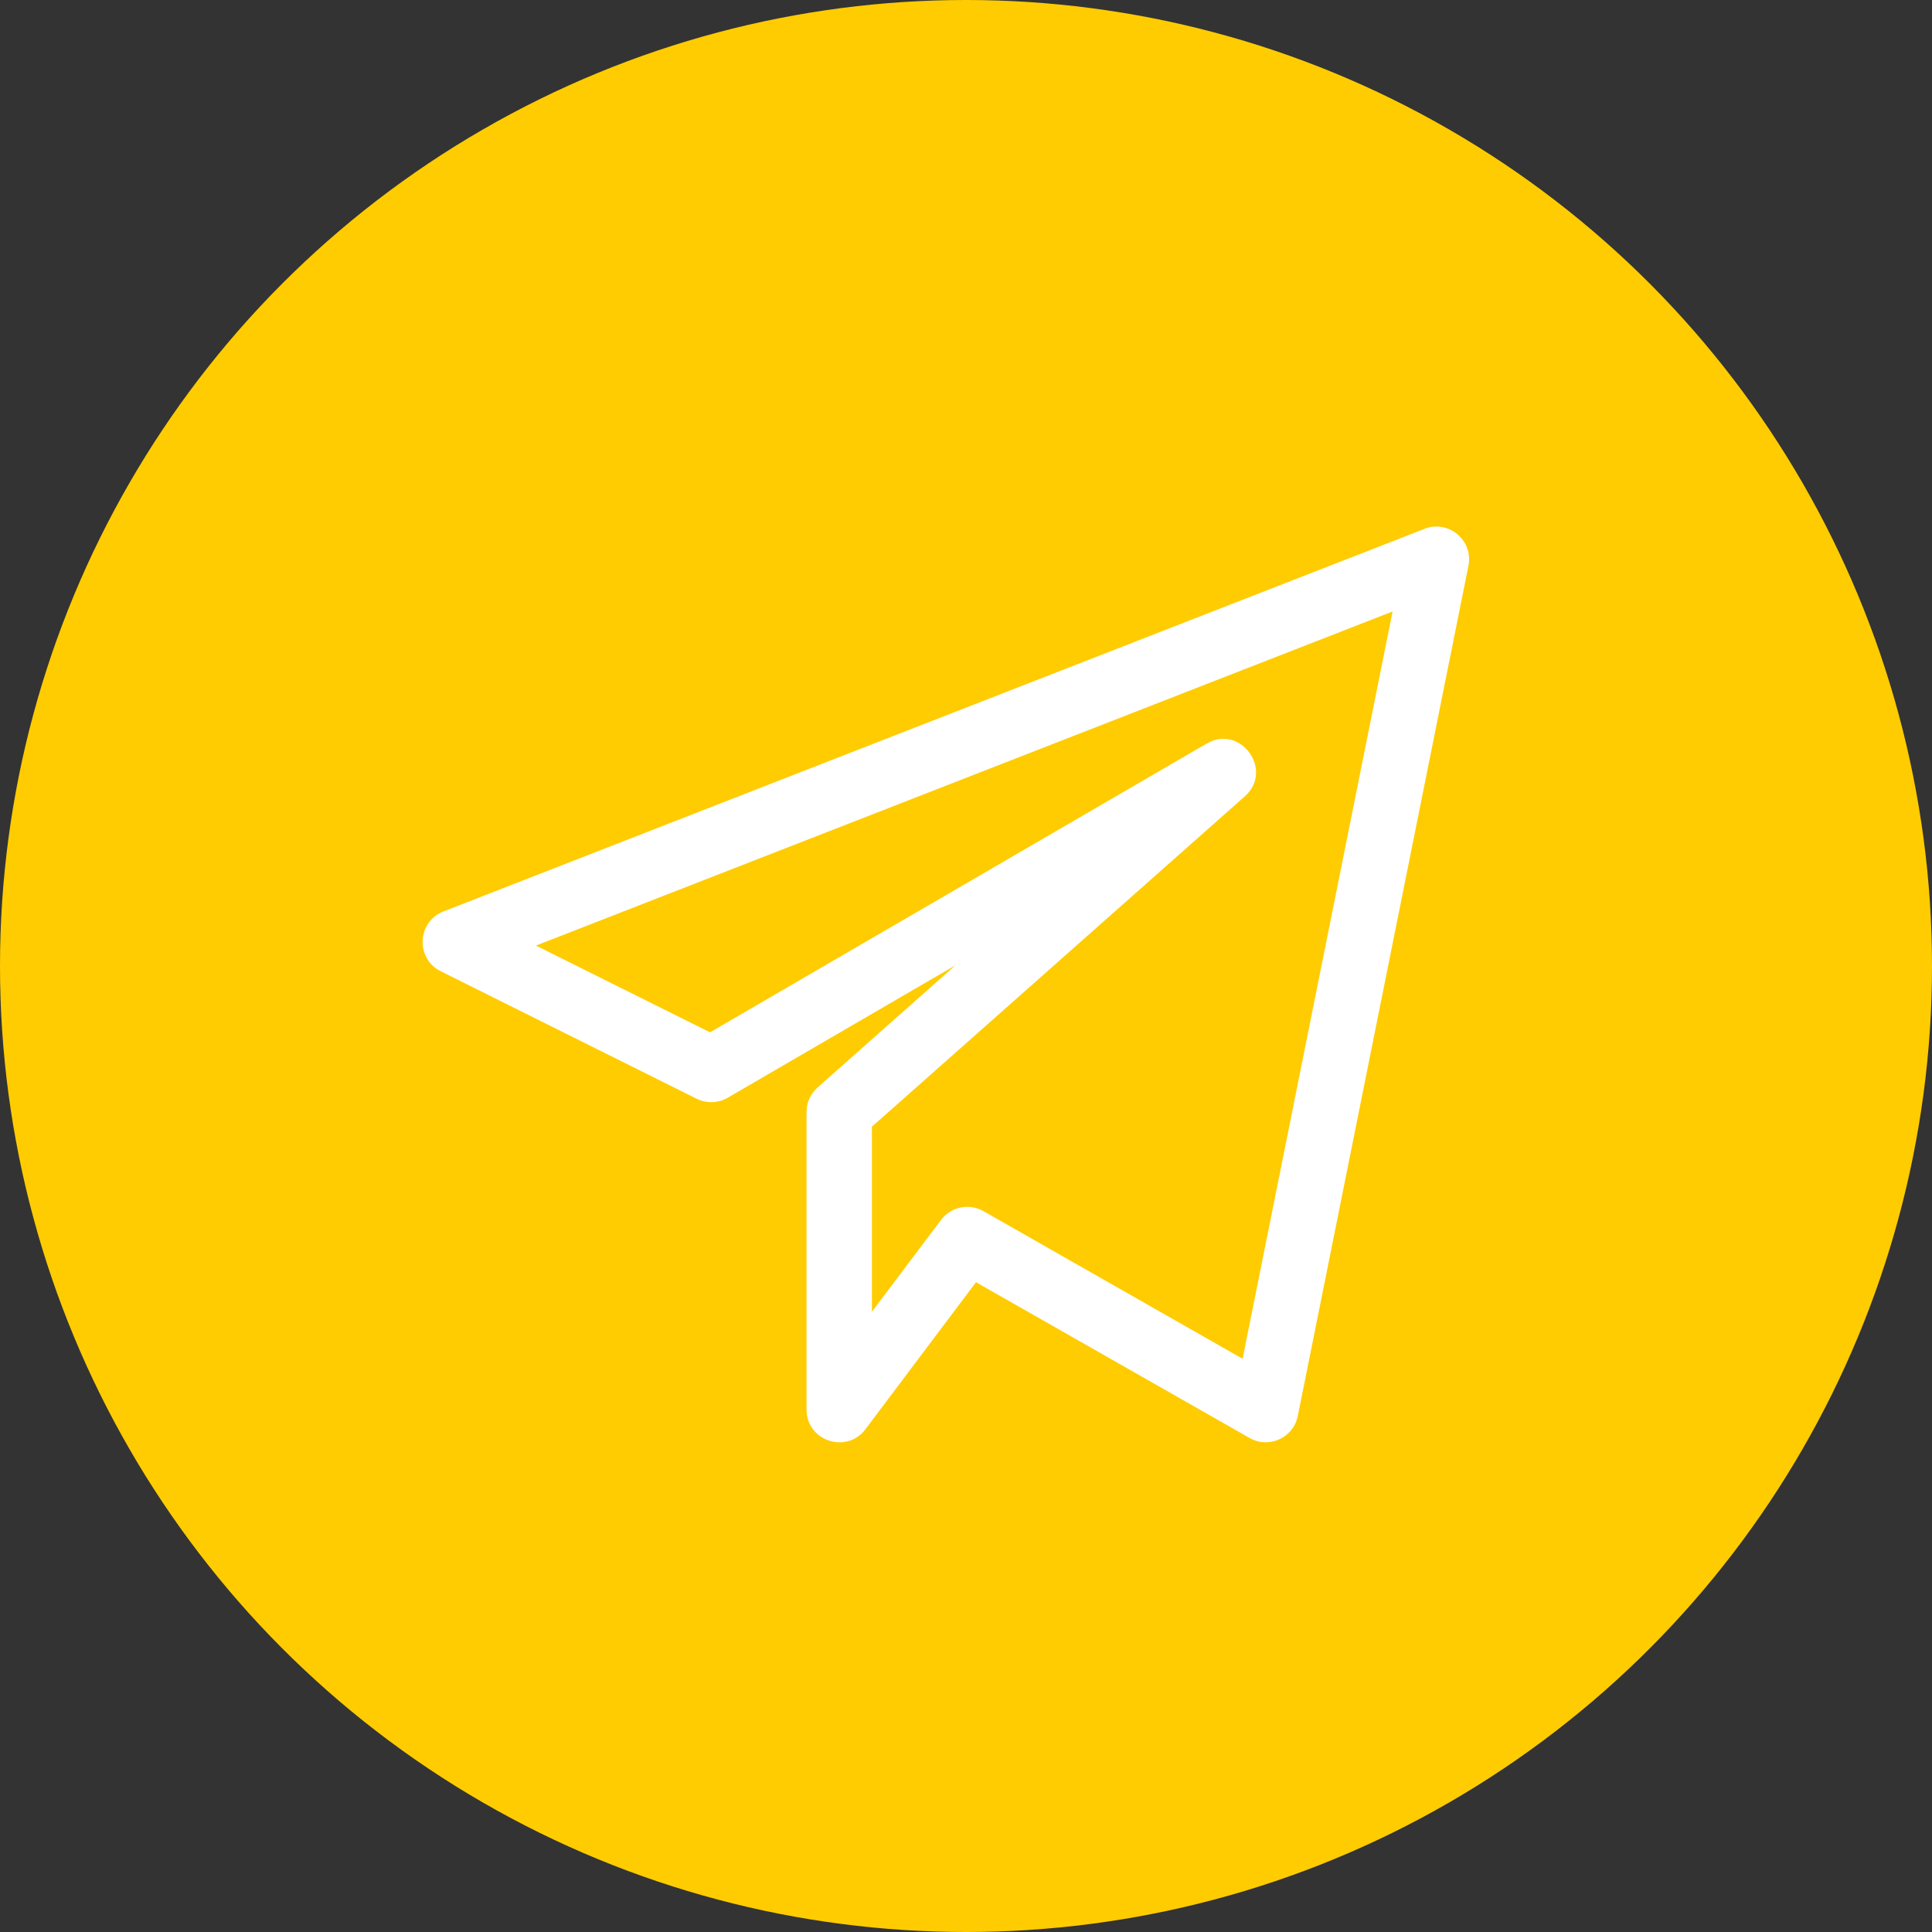 <?xml version="1.0" encoding="UTF-8"?> <svg xmlns="http://www.w3.org/2000/svg" width="30" height="30" viewBox="0 0 30 30" fill="none"><rect x="0" y="0" width="30" height="30" fill="#333333" stroke="none"/> <circle cx="15" cy="15" r="15" fill="#FFCC01"></circle> <g clip-path="url(#clip0_411_18)"> <path d="M6.843 15.081L10.817 17.061C10.97 17.137 11.152 17.132 11.299 17.046L14.836 14.989L12.695 16.887C12.586 16.983 12.524 17.121 12.524 17.267V21.888C12.524 22.376 13.146 22.581 13.438 22.194L15.155 19.91L19.404 22.329C19.701 22.5 20.083 22.328 20.152 21.988L22.802 8.784C22.881 8.388 22.486 8.064 22.119 8.212L6.885 14.153C6.476 14.313 6.45 14.885 6.843 15.081ZM21.624 9.495L19.295 21.099L15.27 18.806C15.051 18.681 14.768 18.736 14.613 18.942L13.539 20.369V17.495L19.329 12.366C19.787 11.96 19.261 11.239 18.737 11.546L11.025 16.03L8.322 14.683L21.624 9.495Z" fill="white"></path> </g> <defs> <clipPath id="clip0_411_18"> <rect width="16.25" height="16.25" fill="white" transform="translate(6.562 7.5)"></rect> </clipPath> </defs> </svg> 